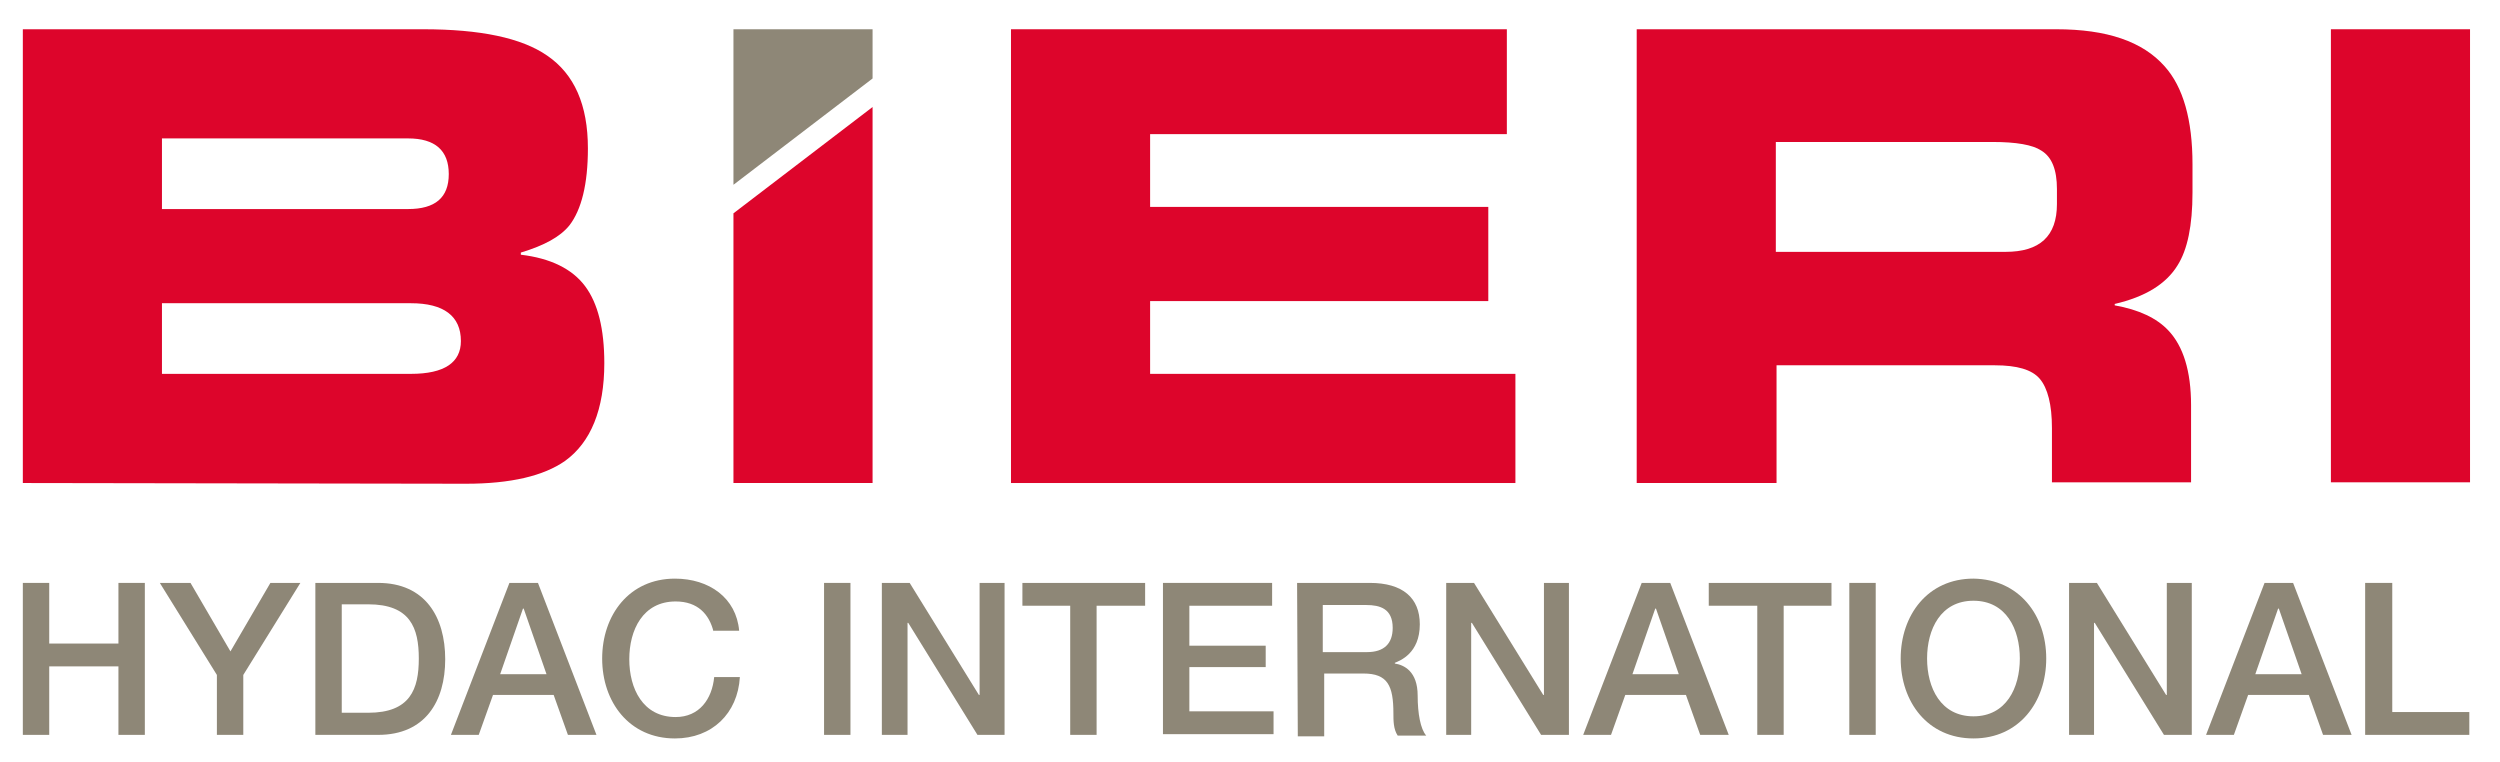 <?xml version="1.0" encoding="utf-8"?>
<!-- Generator: Adobe Illustrator 27.8.1, SVG Export Plug-In . SVG Version: 6.00 Build 0)  -->
<svg version="1.1" id="Ebene_1" xmlns="http://www.w3.org/2000/svg" xmlns:xlink="http://www.w3.org/1999/xlink" x="0px" y="0px"
	 viewBox="0 0 350.4 106.8" style="enable-background:new 0 0 350.4 106.8;" xml:space="preserve">
<style type="text/css">
	.st0{fill:#DD052B;}
	.st1{fill:none;}
	.st2{fill:#8E8777;}
</style>
<g id="Ebene_1_00000006686085317656151940000011875843257017443984_">
	<rect x="326.7" y="4.1" class="st0" width="19.5" height="63.5"/>
	<g>
		<rect x="326.7" y="4.1" class="st1" width="19.5" height="63.5"/>
	</g>
	<polygon class="st0" points="102.8,67.7 102.8,29.9 122.3,15 122.3,67.7 	"/>
	<polygon class="st1" points="102.8,67.7 102.8,29.9 122.3,15 122.3,67.7 	"/>
	<polygon class="st2" points="122.3,4.1 122.3,11 102.8,25.9 102.8,4.1 	"/>
	<g>
		<polygon class="st1" points="122.3,4.1 122.3,11 102.8,25.9 102.8,4.1 		"/>
		<path class="st0" d="M22.7,42.5v9.9h34.9c4.7,0,7-1.6,7-4.6c0-3.5-2.4-5.3-7-5.3H22.7z M22.7,19.4v9.9h34.5c3.8,0,5.7-1.6,5.7-4.9
			c0-3.3-1.9-5-5.7-5H22.7z M3.2,67.7V4.1h56.1c8,0,13.8,1.2,17.4,3.7c3.8,2.6,5.7,6.9,5.7,13c0,5-0.9,8.6-2.6,10.8
			c-1.3,1.6-3.5,2.8-6.8,3.8v0.3c4.2,0.5,7.2,2,9,4.4c1.8,2.4,2.7,6,2.7,10.8c0,6.5-1.9,11.1-5.5,13.7c-3,2.1-7.6,3.2-13.9,3.2
			L3.2,67.7L3.2,67.7z"/>
		<path class="st1" d="M22.7,42.5v9.9h34.9c4.7,0,7-1.6,7-4.6c0-3.5-2.4-5.3-7-5.3H22.7z M22.7,19.4v9.9h34.5c3.8,0,5.7-1.6,5.7-4.9
			c0-3.3-1.9-5-5.7-5H22.7z M3.2,67.7V4.1h56.1c8,0,13.8,1.2,17.4,3.7c3.8,2.6,5.7,6.9,5.7,13c0,5-0.9,8.6-2.6,10.8
			c-1.3,1.6-3.5,2.8-6.8,3.8v0.3c4.2,0.5,7.2,2,9,4.4c1.8,2.4,2.7,6,2.7,10.8c0,6.5-1.9,11.1-5.5,13.7c-3,2.1-7.6,3.2-13.9,3.2
			L3.2,67.7L3.2,67.7z"/>
	</g>
	<polygon class="st0" points="141.7,67.7 141.7,4.1 211.2,4.1 211.2,18.8 161.2,18.8 161.2,29 208.6,29 208.6,42.2 161.2,42.2 
		161.2,52.4 212.4,52.4 212.4,67.7 	"/>
	<g>
		<polygon class="st1" points="141.7,67.7 141.7,4.1 211.2,4.1 211.2,18.8 161.2,18.8 161.2,29 208.6,29 208.6,42.2 161.2,42.2 
			161.2,52.4 212.4,52.4 212.4,67.7 		"/>
		<path class="st0" d="M248.9,19.9v15.4h32.2c4.8,0,7.2-2.2,7.2-6.7v-2.1c0-2.7-0.7-4.5-2.2-5.4c-1.2-0.8-3.5-1.2-6.8-1.2H248.9z
			 M229.4,67.7V4.1h58.8c7.1,0,12.1,1.7,15.2,5.2c2.6,2.9,3.9,7.5,3.9,13.7v4c0,4.6-0.7,8-2.1,10.2c-1.6,2.6-4.5,4.4-8.8,5.4v0.2
			c3.4,0.6,5.9,1.8,7.5,3.5c2.1,2.2,3.2,5.7,3.2,10.5v10.8h-19.5V60c0-3.3-0.6-5.6-1.7-6.9c-1.1-1.3-3.2-1.9-6.3-1.9h-30.6v16.5
			L229.4,67.7L229.4,67.7z"/>
		<path class="st1" d="M248.9,19.9v15.4h32.2c4.8,0,7.2-2.2,7.2-6.7v-2.1c0-2.7-0.7-4.5-2.2-5.4c-1.2-0.8-3.5-1.2-6.8-1.2H248.9z
			 M229.4,67.7V4.1h58.8c7.1,0,12.1,1.7,15.2,5.2c2.6,2.9,3.9,7.5,3.9,13.7v4c0,4.6-0.7,8-2.1,10.2c-1.6,2.6-4.5,4.4-8.8,5.4v0.2
			c3.4,0.6,5.9,1.8,7.5,3.5c2.1,2.2,3.2,5.7,3.2,10.5v10.8h-19.5V60c0-3.3-0.6-5.6-1.7-6.9c-1.1-1.3-3.2-1.9-6.3-1.9h-30.6v16.5
			L229.4,67.7L229.4,67.7z"/>
	</g>
</g>
<g id="Farbe_I-Punkt">
	<g>
		<path class="st2" d="M3.2,81.7h3.7v8.5h9.7v-8.5h3.7V103h-3.7v-9.6H6.9v9.6H3.2V81.7z"/>
		<path class="st2" d="M30.4,94.6l-8-12.9h4.3l5.6,9.6l5.6-9.6h4.2l-8,12.9v8.4h-3.7V94.6z"/>
		<path class="st2" d="M44.2,81.7H53c6.6,0,9.4,4.8,9.4,10.7S59.6,103,53,103h-8.8V81.7z M47.9,99.9h3.7c5.9,0,7.1-3.3,7.1-7.6
			s-1.2-7.6-7.1-7.6h-3.7V99.9z"/>
		<path class="st2" d="M71.4,81.7h4l8.2,21.3h-4l-2-5.6h-8.5l-2,5.6h-3.9L71.4,81.7z M70.1,94.5h6.5l-3.2-9.2h-0.1L70.1,94.5z"/>
		<path class="st2" d="M100,88.5c-0.6-2.4-2.2-4.2-5.3-4.2c-4.6,0-6.5,4-6.5,8.1s1.9,8.1,6.5,8.1c3.3,0,5.1-2.5,5.4-5.6h3.6
			c-0.3,5.1-3.9,8.6-9.1,8.6c-6.4,0-10.2-5.1-10.2-11.2s3.8-11.2,10.2-11.2c4.8,0,8.6,2.7,9,7.3H100z"/>
		<path class="st2" d="M115.5,81.7h3.7V103h-3.7V81.7z"/>
		<path class="st2" d="M123.6,81.7h3.9l9.7,15.7h0.1V81.7h3.5V103H137l-9.7-15.7h-0.1V103h-3.6V81.7z"/>
		<path class="st2" d="M143.3,81.7h17.2v3.2h-6.8V103H150V84.9h-6.7L143.3,81.7L143.3,81.7z"/>
		<path class="st2" d="M163,81.7h15.3v3.2h-11.6v5.6h10.7v3h-10.7v6.2h11.8v3.2H163L163,81.7L163,81.7z"/>
		<path class="st2" d="M181.8,81.7H192c4.6,0,7,2.1,7,5.8c0,4.1-2.8,5.1-3.5,5.4v0.1c1.3,0.2,3.2,1.1,3.2,4.5c0,2.5,0.4,4.7,1.2,5.6
			h-4c-0.6-0.9-0.6-2.1-0.6-3.1c0-3.9-0.8-5.6-4.2-5.6h-5.5v8.8h-3.7L181.8,81.7L181.8,81.7z M185.5,91.4h6.1c2.4,0,3.6-1.2,3.6-3.4
			c0-2.7-1.8-3.2-3.7-3.2h-6.1V91.4z"/>
		<path class="st2" d="M202.7,81.7h3.9l9.7,15.7h0.1V81.7h3.5V103H216l-9.7-15.7h-0.1V103h-3.5V81.7z"/>
		<path class="st2" d="M230.1,81.7h4l8.2,21.3h-4l-2-5.6h-8.5l-2,5.6h-3.9L230.1,81.7z M228.8,94.5h6.5l-3.2-9.2H232L228.8,94.5z"/>
		<path class="st2" d="M239.5,81.7h17.2v3.2H250V103h-3.7V84.9h-6.8L239.5,81.7L239.5,81.7z"/>
		<path class="st2" d="M259.2,81.7h3.7V103h-3.7V81.7z"/>
		<path class="st2" d="M286.8,92.3c0,6.1-3.8,11.2-10.2,11.2c-6.4,0-10.2-5.1-10.2-11.2s3.8-11.2,10.2-11.2
			C283,81.2,286.8,86.2,286.8,92.3z M270.1,92.3c0,4.1,1.9,8.1,6.5,8.1s6.5-4,6.5-8.1s-1.9-8.1-6.5-8.1
			C272,84.2,270.1,88.2,270.1,92.3z"/>
		<path class="st2" d="M290,81.7h3.9l9.7,15.7h0.1V81.7h3.5V103h-3.9l-9.7-15.7h-0.1V103H290V81.7z"/>
		<path class="st2" d="M317.4,81.7h4l8.2,21.3h-4l-2-5.6h-8.5l-2,5.6h-3.9L317.4,81.7z M316.1,94.5h6.5l-3.2-9.2h-0.1L316.1,94.5z"
			/>
		<path class="st2" d="M331.6,81.7h3.7v18.1h10.8v3.2h-14.6V81.7z"/>
	</g>
</g>
</svg>

